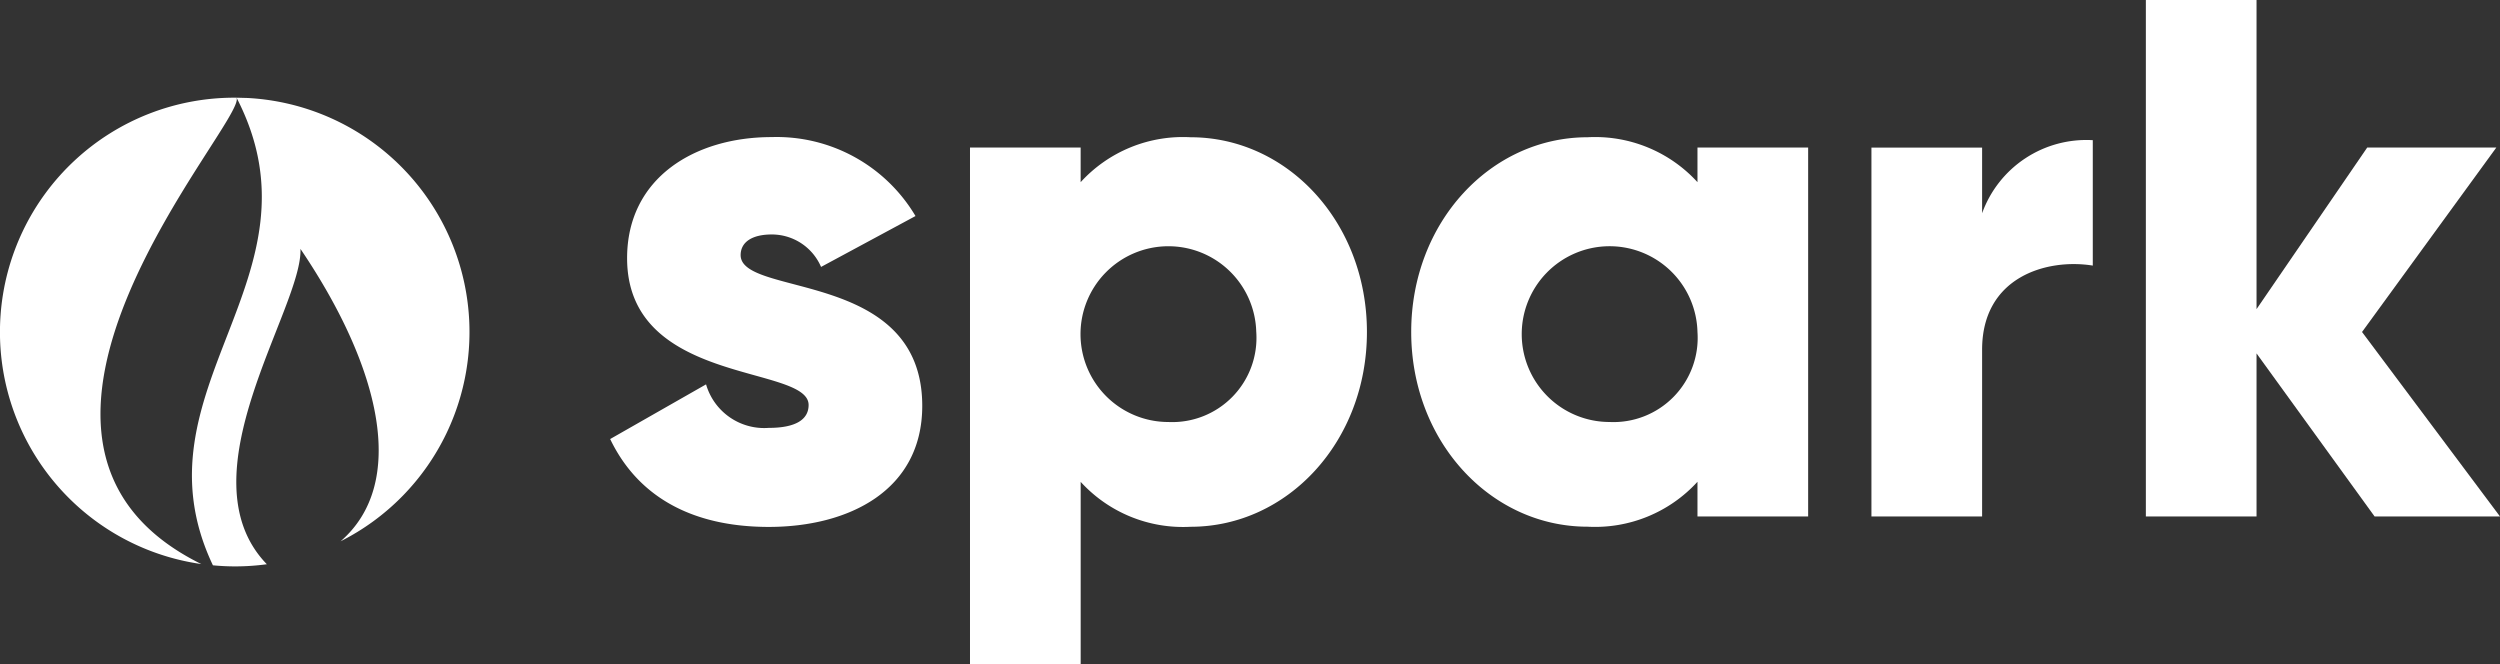 <svg xmlns="http://www.w3.org/2000/svg" width="188.23" height="50" viewBox="0 0 188.23 50"><rect x="0" y="0" width="188.23" height="50" fill="#333333" stroke="none"/><defs><style>.a{fill:#fff;}</style></defs><g transform="translate(-103.04 -457.735)"><g transform="translate(148.981 457.735)"><path class="a" d="M323.078,522.1c0,6.388-5.555,9.116-11.555,9.116-5.555,0-9.777-2.111-11.943-6.617l7.221-4.117a4.558,4.558,0,0,0,4.721,3.277c2,0,3-.611,3-1.722,0-3.055-13.666-1.444-13.666-11.055,0-6.055,5.111-9.117,10.881-9.117a12.153,12.153,0,0,1,10.833,5.944l-7.111,3.832a4.033,4.033,0,0,0-3.721-2.444c-1.444,0-2.334.556-2.334,1.556C309.419,513.934,323.078,511.818,323.078,522.1Z" transform="translate(-299.581 -491.543)"/><path class="a" d="M445.371,516.556c0,8.277-6,14.665-13.276,14.665a10.432,10.432,0,0,1-8.277-3.382v13.721h-8.333V502.669h8.331v2.606a10.431,10.431,0,0,1,8.279-3.382C439.372,501.893,445.371,508.279,445.371,516.556Zm-8.333,0a6.617,6.617,0,1,0-6.617,6.777,6.343,6.343,0,0,0,6.618-6.777Z" transform="translate(-388.393 -491.559)"/><path class="a" d="M587.49,502.67v27.775h-8.333v-2.611a10.441,10.441,0,0,1-8.277,3.382c-7.277,0-13.276-6.389-13.276-14.665s6-14.657,13.276-14.657a10.44,10.44,0,0,1,8.277,3.382V502.67Zm-8.333,13.886a6.617,6.617,0,1,0-6.617,6.777,6.341,6.341,0,0,0,6.617-6.777Z" transform="translate(-497.292 -491.56)"/><path class="a" d="M722.508,502.842v9.443c-3.444-.556-8.333.834-8.333,6.333v12.554h-8.333V503.4h8.333v4.943A8.341,8.341,0,0,1,722.508,502.842Z" transform="translate(-610.879 -492.288)"/><path class="a" d="M811.46,496.62l-8.889-12.276V496.62h-8.333V457.735h8.333V481.01l8.333-12.165h9.721l-10.111,13.886L820.9,496.619Z" transform="translate(-678.613 -457.735)"/></g><g transform="translate(103.04 465.09)"><path class="a" d="M120.85,489.2h-.118a17.645,17.645,0,0,0-2.536,35.114C99.345,515.014,121.642,490.938,120.85,489.2Z" transform="translate(-103.04 -489.2)"/><path class="a" d="M168.225,489.2c7.012,13.55-8.087,21.931-1.779,35.209.547.051,1.1.081,1.66.081a17.783,17.783,0,0,0,2.4-.162c-6.439-6.665,2.713-19.329,2.531-23.744,6.074,8.978,8.071,17.645,3.02,22.017a17.645,17.645,0,0,0-7.007-33.379Z" transform="translate(-150.415 -489.2)"/></g></g></svg>